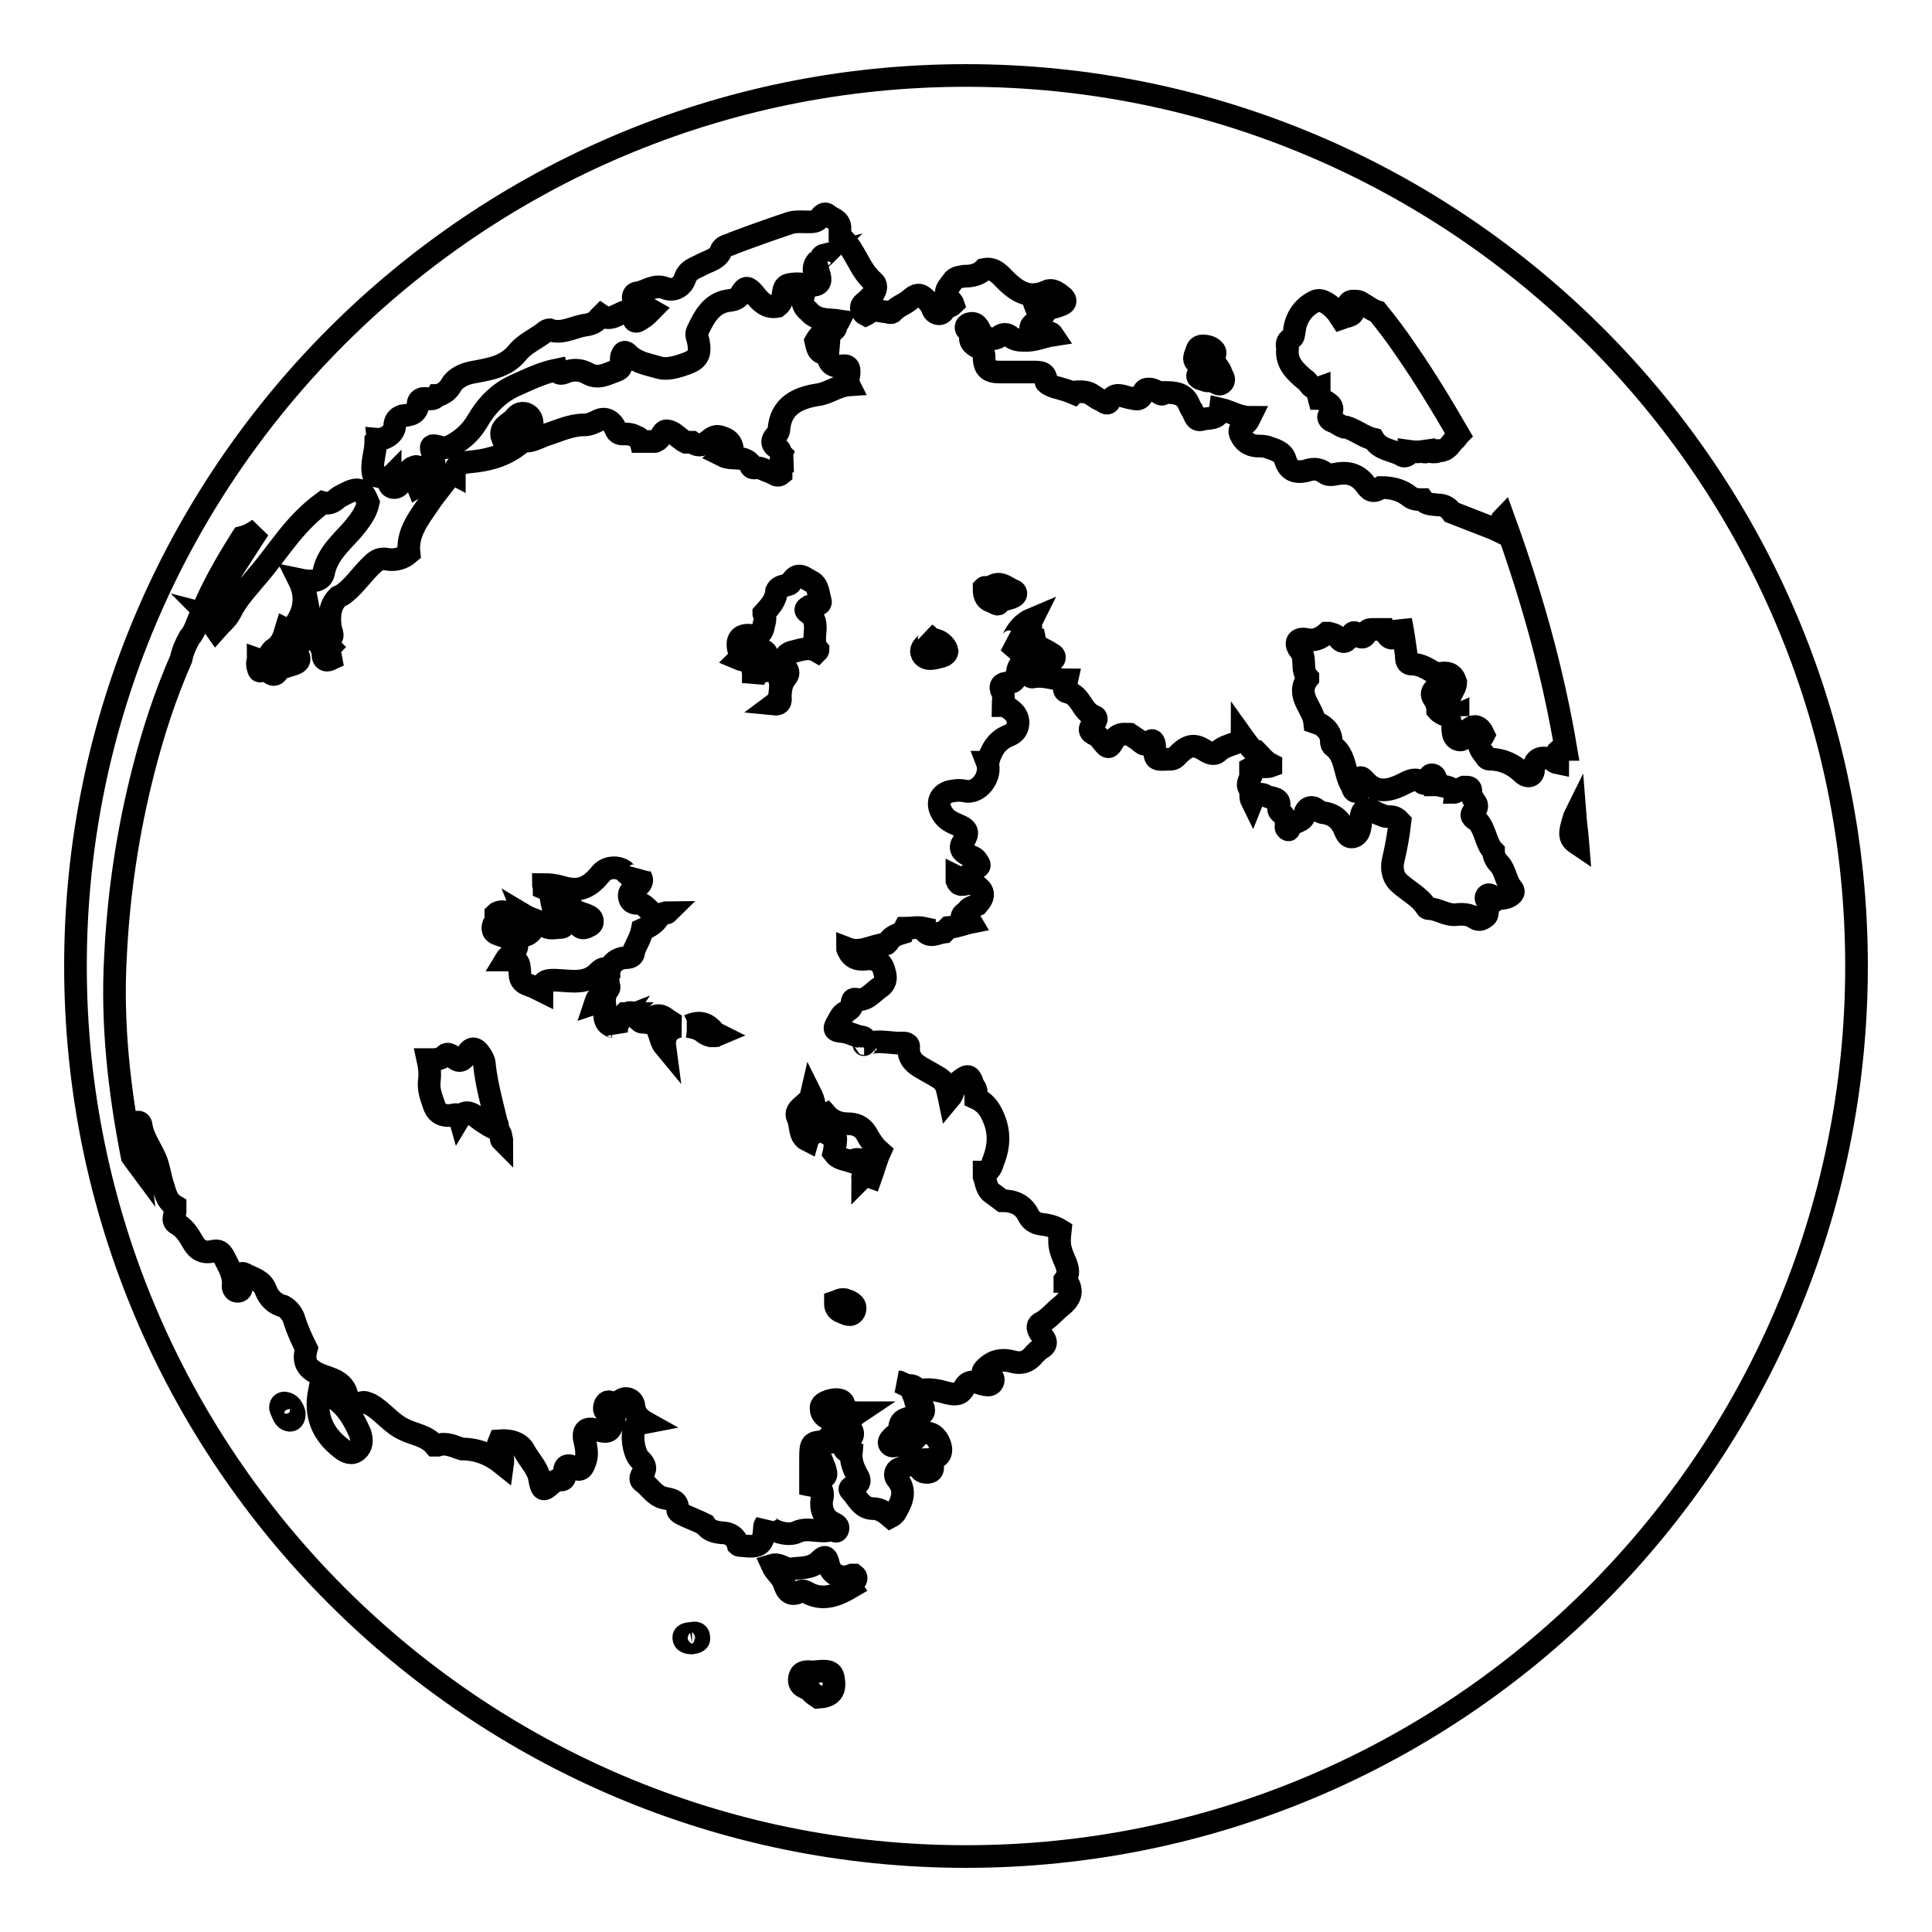 <?xml version="1.0" encoding="utf-8"?>
<!-- Svg Vector Icons : http://www.onlinewebfonts.com/icon -->
<!DOCTYPE svg PUBLIC "-//W3C//DTD SVG 1.1//EN" "http://www.w3.org/Graphics/SVG/1.1/DTD/svg11.dtd">
<svg version="1.1" xmlns="http://www.w3.org/2000/svg" xmlns:xlink="http://www.w3.org/1999/xlink" x="0px" y="0px" viewBox="0 0 256 256" enable-background="new 0 0 256 256" xml:space="preserve">
<g><g><g><g><path stroke-width="3" fill-opacity="0" stroke="#000000"  d="M66,149.6c-0.1-0.2-0.1-0.4-0.1-0.6c0-0.1-0.1-0.1-0.1-0.2c-0.6-2.5-1.3-5-1.6-7.6c0-0.5-0.2-1-0.5-1.4c-0.7-1.1-1.3-1.1-1.9,0c-0.5,0.8-1,1-1.7,0.3c-0.3-0.3-0.8-0.6-1.1-0.3c-0.7,0.7-1.5,0.6-2.3,0.6c0.2,0.9,0.3,1.8,0.2,2.7c-0.2,1.3,0.3,2.4,0.7,3.6c0.4,0.9,1.2,1.2,2.1,1.1c0.4,0,1-0.4,1.2,0.3c0.6-1,1.4-0.7,2.1-0.2c0.8,0.6,1.6,1.2,2.5,1.6c0.5,0.2,0.9,0.6,0.9,1.2c0,0.2,0,0.3,0.1,0.4c0,0,0,0,0,0c0-0.1-0.1-0.3-0.1-0.5C66.3,150.3,66.1,149.9,66,149.6z"/><path stroke-width="3" fill-opacity="0" stroke="#000000"  d="M60.8,148.1C60.8,148.1,60.8,148.1,60.8,148.1L60.8,148.1C60.8,148.1,60.8,148.1,60.8,148.1z"/><path stroke-width="3" fill-opacity="0" stroke="#000000"  d="M85.5,135.4c-0.3,0-0.6,0-0.8-0.2C84.9,135.5,85.2,135.5,85.5,135.4z"/><path stroke-width="3" fill-opacity="0" stroke="#000000"  d="M80.5,130.1c0,0.1,0.1,0.2,0.1,0.3c0-0.3,0-0.6-0.1-1C80.5,129.7,80.4,129.9,80.5,130.1z"/><path stroke-width="3" fill-opacity="0" stroke="#000000"  d="M87.8,121.1c0.3-0.1,0.6-0.1,0.7-0.2C88.3,120.9,88,121,87.8,121.1z"/><path stroke-width="3" fill-opacity="0" stroke="#000000"  d="M124,84.8c-0.5-0.1-1-0.4-1.3-0.8c0.6,0.4,0.5,0.8,0,1.3c-0.4,0.4-0.8,0.8-0.5,1.4c0.4,0.7,1.1,0.6,1.7,0.5c0.6-0.2,1.5-0.2,1.6-0.9C125.4,85.7,124.8,85,124,84.8z"/><path stroke-width="3" fill-opacity="0" stroke="#000000"  d="M82.9,126.9c0.8,0,1.1-0.3,1.1-1c0.4-0.9,0.9-1.7,1.1-2.7c0.9-0.4,1.7-0.8,2.2-1.7c0.1-0.2,0.3-0.3,0.5-0.4c-0.2,0-0.5,0.1-0.7,0.1c-0.7,0-1-0.6-1.5-1c-0.4-0.4-0.8-0.5-1.2-0.5c-0.6,0-0.9-0.3-1-0.8c-0.1-0.5,0.1-0.9,0.6-1.1c0.5-0.3,1.2-0.7,1-1.4c-0.1-0.3-0.5-0.6-0.3-1.1c-0.1,0.7-0.6,0.8-1.1,0.7c-0.4,0-0.6-0.3-0.9-0.6c-1-0.7-2.5-0.5-3.2,0.5c-1.6,1.9-2.9,2.3-5.2,1.6c-0.7-0.2-1.5-0.3-2.3-0.3c0,0.1,0.1,0.1,0.1,0.2c0,0.1,0,0.2,0,0.3c1.2,0.5,0.8,1.8,1.3,2.8c1-0.9,1.9-0.8,2.8,0.1c0.3,0.3,0.9,0.4,1.4,0.6c0.4,0.2,0.9,0.3,0.9,0.9c0,0.5-0.5,0.6-0.9,0.8c-0.5,0.2-0.9-0.1-1.1-0.6c-0.3-0.7-0.6-1.1-1.4-0.7c-0.2,0.1-0.4,0.2-0.4,0.3c0,0.4,0.3,1-0.5,1c-0.7,0-1.5,0.3-2.1-0.3c-0.7-0.7-1.6-0.7-2.6-1.3c0.2,0.5,0.3,0.7,0.3,0.9c0.2,0.5,1.3,0.8,0.3,1.5c-0.8,0.6-1.9,0.2-2.4-0.6c0-0.1-0.1-0.2-0.1-0.3c-0.2-0.8-0.1-2-1-2c-0.4,0-0.7,0.1-0.9,0.3c0,0.2,0,0.5,0,0.7c0,0.3-0.2,0.5-0.3,0.7c-0.2,0.6-0.1,1.1,0.6,1.3c0.6,0.2,1.1,0.4,1.7,0.6c0.9,0.4,1.1,1.1,0.3,1.8c-0.3,0.3-0.7,0.5-1,1c1.7,0,1.8,0,1.9,1.9c0,0.8,0.5,1.2,1.1,1.4c0.6,0.2,1.2,0.5,1.8,0.8c0-1.3,0.5-1.5,2.2-1.4c1.8,0.1,3.8,0.5,5.3-1.1c0.3-0.3,0.7-0.6,1.1-0.4c0.5,0.2,0.2,0.7,0.3,1.1c0,0,0,0,0,0.1C80.5,128.1,81.4,127,82.9,126.9z"/><path stroke-width="3" fill-opacity="0" stroke="#000000"  d="M108.7,34.3c0.2-0.2,0.5-0.4,0.7-0.6C109,33.8,108.8,34,108.7,34.3z"/><path stroke-width="3" fill-opacity="0" stroke="#000000"  d="M114.4,138.3c0,0,0-0.1,0-0.1c0,0,0,0,0,0C114.4,138.3,114.4,138.3,114.4,138.3z"/><path stroke-width="3" fill-opacity="0" stroke="#000000"  d="M114.5,138.3C114.5,138.3,114.5,138.3,114.5,138.3c0,0,0,0.1,0,0.1C114.4,138.5,114.7,138.3,114.5,138.3z"/><path stroke-width="3" fill-opacity="0" stroke="#000000"  d="M95.3,137.2C95.3,137.2,95.3,137.2,95.3,137.2c0.1,0,0.1,0,0.1,0l0,0C95.4,137.2,95.4,137.2,95.3,137.2C95.3,137.1,95.3,137.1,95.3,137.2z"/><path stroke-width="3" fill-opacity="0" stroke="#000000"  d="M108.3,86.3c0.1-0.1,0.1-0.2,0.1-0.2c-1.2-1.4,0.6-3.6-1.3-4.9c-0.6-0.4-0.3-0.6,0.2-0.9c0.5-0.2,1.6,0,1.4-0.7c-0.3-0.9-0.2-2.1-1.3-2.6c-0.8-0.4-1.7-1.4-2.6,0.2c-0.2,0.5-1.5,0.2-1.9,1.1c-0.1,1.3-0.9,2.1-1.7,3c0,0,0,0.1,0.1,0.1c0.2,0.7-0.1,1.3-0.2,1.9c-0.2,0.7-0.7,1-1.5,0.9c-1.5-0.2-2.1,0.5-1.7,2c0.1,0.4,0.4,0.7,0,1.1c0.7,0.3,1.3,0.3,1.7-0.8c0.4-0.3,0.8-0.5,1.4-0.4c1.3,0.6,0.1,1.1,0,1.7c-0.1,0-0.1,0-0.2,0.1c-0.5,0.1-0.9,0.4-1.1,0.7c0.2,0.6,0.1,1.3,0.1,1.9l0,0c0.2-1.2,1.2-1.8,2.3-1.6c0.9,0.1,1.4,1.1,1.3,2.3c-0.1,0.7,0,1.5-0.8,2.1c1,0.1,0.8-0.7,0.8-1c0-1,0.2-1.9,0.8-2.6c0.3-0.4,0.3-0.7,0-1.1c-0.5-1-0.3-1.9,0.7-2.2C105.9,86.2,107.1,85.6,108.3,86.3z"/><path stroke-width="3" fill-opacity="0" stroke="#000000"  d="M91.3,135.9c-0.1,0-0.2,0.1-0.3,0.1c0,0,0.1,0,0.1,0c0.7,0.1,1.5,0.3,2,0.7c0.7,0.6,1.4,0.7,2.1,0.4c-0.2-0.1-0.4-0.2-0.6-0.4C93.8,135.7,92.8,135.2,91.3,135.9z"/><path stroke-width="3" fill-opacity="0" stroke="#000000"  d="M112.2,172.3c-0.1,0-0.2-0.1-0.3-0.1c-0.1,0-0.2,0-0.3,0c-0.3,0-0.6,0.2-0.9,0.3c0,0.1,0,0.2,0,0.3c0,0.4,0.2,0.8,0.7,1c0.6,0.2,1.3,0.8,1.8,0C113.6,172.9,112.8,172.5,112.2,172.3z"/><path stroke-width="3" fill-opacity="0" stroke="#000000"  d="M114.3,156.1c0,0,0-0.1,0.1-0.2C114.3,156,114.3,156.1,114.3,156.1L114.3,156.1z"/><path stroke-width="3" fill-opacity="0" stroke="#000000"  d="M108,146.9c-0.1-0.6-0.2-1.2-0.5-1.8c-0.3,1.3-2.4,1.7-1.8,3c0.5,1,0.1,2.4,1.3,3c0.2-0.7,1-1,1.5-1.3c0.5-0.3,1.2,0.7,2,0.8c0.4,0,0.2,0.6,0.2,0.9c-0.1,0.4-0.1,0.9-0.2,1.3c0.6,0.8,1.4,0.8,2.3,1.1c0.4-0.2,0.7-0.4,1.2-0.2c0.7,0.6,0.6,1.3,0.4,2.1c0,0.1,0,0.1-0.1,0.2c0,0,0-0.1,0.1-0.1c0.4-0.4,0.7,0,1,0.1c0.4-1.1,0.7-2.3,1.2-3.4c-0.8-0.7-1.3-1.5-1.8-2.4c-0.6-1-1.5-1.3-2.5-1.3c-1.1,0-2.1-0.4-2.8-1.2C108.6,148.2,108.2,147.8,108,146.9z"/><path stroke-width="3" fill-opacity="0" stroke="#000000"  d="M80.6,131.1c0.2-0.3,0.1-0.4,0-0.6c0,0.7-0.5,1.2-1.2,1.6c-0.3,0.1-0.4,0.5-0.5,0.8c0.6-0.2,1-0.4,1.2,0C80.1,132.3,80.1,131.7,80.6,131.1z"/><path stroke-width="3" fill-opacity="0" stroke="#000000"  d="M80.8,134.8c-0.4,0-0.6-0.3-0.7-0.6c0,0.8,0.1,1.6,1.3,1.9c0.3,0.1,0.3,0.6,0.3,0.7c-0.1-0.3,0.1-1.1,0.5-1.7C81.7,135.3,81.3,134.8,80.8,134.8z"/><path stroke-width="3" fill-opacity="0" stroke="#000000"  d="M80.1,133c0,0.2,0,0.5,0,0.7c0,0.2,0,0.4,0,0.5c0-0.2,0-0.3,0-0.5C80.2,133.4,80.2,133.2,80.1,133z"/><path stroke-width="3" fill-opacity="0" stroke="#000000"  d="M82.2,135.1c0.1-0.1,0.3-0.2,0.4-0.4c0.1-0.2,0.3-0.3,0.4-0.4c0,0-0.1,0-0.2,0C82.7,134.4,82.4,134.7,82.2,135.1z"/><path stroke-width="3" fill-opacity="0" stroke="#000000"  d="M83.1,134.3c0.5-0.1,0.9,0.1,1.2,0.5c0.1,0.2,0.3,0.3,0.4,0.4c-0.1-0.1-0.2-0.3-0.4-0.5C84.1,134.2,83.5,134,83.1,134.3z"/><path stroke-width="3" fill-opacity="0" stroke="#000000"  d="M86.1,135.1c-0.2,0.2-0.4,0.3-0.7,0.4c0.1,0,0.1,0,0.2,0c0.8-0.1,1.4,0.4,1.6,1.1c0.3,0.7,0.4,1.5,0.9,2.1c-0.2-1.5,0.6-2.5,2-2.7c-0.6-0.1-1.2-0.6-1.7-0.9C87.7,134.5,87,134.3,86.1,135.1z"/><path stroke-width="3" fill-opacity="0" stroke="#000000"  d="M51.4,63.4L51.4,63.4c0.1-0.1,0.2-0.1,0.3-0.2C51.7,63.3,51.5,63.3,51.4,63.4z"/><path stroke-width="3" fill-opacity="0" stroke="#000000"  d="M131.6,77.6c-0.2,0.1-0.6,0.4-0.9,0.2c0,0,0,0,0,0c-0.1,0-0.2,0-0.3,0.1c0,0.7,0,1.5,1,1.8c0.3,0.1,0.8,0.5,0.9,0.3c0.6-0.8,1.6-0.5,2.2-1.1c0.2-0.2,0.1-0.5-0.1-0.6C133.5,78,132.7,77,131.6,77.6z"/><path stroke-width="3" fill-opacity="0" stroke="#000000"  d="M128,10C62.9,10,10,62.9,10,128c0,65.1,52.9,118,118,118c65.1,0,118-52.9,118-118C246,62.9,193.1,10,128,10z M171,44.9c0.5-0.2,0.4-0.6,0.5-1c0.2-1.9,1.3-3.3,2.8-4c0.8-0.4,2,0.5,2.7,1.3c0.3,0.3,0.5,0.7,0.7,1c0.3-0.1,0.6-0.3,0.9-0.3c0.6-0.2,0.9-0.4,0.4-0.9c-0.2-0.2-0.5-0.5-0.3-0.8c0.2-0.4,0.7-0.3,1-0.3c0.3,0,0.5,0.1,0.8,0.3c0.7,0.4,1.3,0.9,2,1.1c1.3,1.6,2.6,3.3,3.8,5.1c2.5,3.6,4.8,7.4,7,11.2c-0.2,0.2-0.3,0.5-0.6,0.7c-0.5,0.5-0.8,1.2-1.6,1.4c-0.1,0-0.3,0-0.4,0c-0.5,0.4-1.3,0-1.9,0.2c0,0-0.1,0-0.1-0.1c-0.7,0.1-1.3,0.1-2,0c0,0.1,0,0.2-0.1,0.4c-0.2,0.2-0.5,0.3-0.7,0.2c-1.3-0.8-3-0.7-3.9-2.2l0,0c-1.3-0.3-2.3-1.2-3.6-1.6c-0.1,0-0.2,0-0.3,0c-0.6-0.2-1-0.6-1.6-0.8c-0.3-0.1-0.6-0.5-0.4-0.7c1.1-1.4-0.3-1.7-1-2.3c-0.1,0-0.2,0-0.3,0c-0.1-0.4-0.3-0.7,0-1.1c0-0.1,0-0.2,0-0.3l0,0c-1.1,0.4-1.3-0.8-1.9-1.1c-1.3-1.1-2.5-2.2-2.3-4.1C170.5,45.6,170.5,45.2,171,44.9z M158.6,46.4c0.2-0.7,0.9-0.6,1.4-0.5c0.7,0.2,1.1,0.6,1,1c-0.4,1.3,0.6,1.7,0.8,2.5c0.1,0.4,0.6,0.8,0.2,1.3c-0.4,0.4-0.7,0.1-1.1-0.1c-0.4-0.3-0.8,0-1.2-0.2c-0.5-0.2-1.7-0.3-0.5-1.3c0.5-0.4,0.1-0.7-0.2-0.8C157.8,47.8,158.4,47.1,158.6,46.4z M38.4,188.2c-0.8-0.1-0.9-0.9-1.2-1.5c-0.1-0.3,0-0.8,0.5-0.8c0.8,0.1,1.1,0.7,1.3,1.4C39,187.7,38.9,188.2,38.4,188.2z M47.3,192.2c-0.7,0.6-1.5,0.2-2.1-0.3c-2.5-1.9-3.5-4.4-2.9-7.5c2.9,0.8,4.3,3,5.4,5.5C48,190.8,48,191.6,47.3,192.2z M91.7,217.7c-0.5,0-1.1-0.1-1.1-0.7c0-0.6,0.8-0.5,1.2-0.6c0.5-0.1,0.8,0.1,0.8,0.6C92.7,217.5,92.2,217.6,91.7,217.7z M108.4,224.9c-0.3-0.2-0.6-0.4-0.8-0.6c-0.2-0.4-0.6-0.5-1-0.7c-0.7-0.3-0.8-0.9-0.6-1.5c0.2-0.6,0.8-0.6,1.2-0.6c0.3,0,0.6,0.1,0.9,0c1.9-0.2,2.3,0,2.4,1.4C110.6,224.2,110,224.8,108.4,224.9z M113,209.7c-0.3,0.2-0.4,0.3-0.2,0.6l0,0c-1.7,1-3.5,1.8-5.5,0.9c-0.4-0.2-0.9-0.6-1.3-0.3c-1.3,0.7-1.8-0.1-2.1-1.1c-0.3-0.9-1.2-1.5-1.6-2.4c1-0.3,1.8,0.6,2.4,0.5c1.3-0.2,2.7,0,3.8-1c0.7-0.7,1-0.9,1.3,0.4c0.3,1.4,1.7,2,3.1,1.4c0.1,0,0.2,0,0.3,0C113.6,209,113.5,209.4,113,209.7z M122.8,195.1c-0.6,0-1-0.3-1-0.9c0-0.5,0.3-0.8,0.7-0.8c0.6,0,0.9,0.6,1.1,1C123.6,195,123.2,195.1,122.8,195.1z M207.5,99.3c-0.1,0-0.2,0-0.3,0c-0.1,0.1-0.2,0.1-0.3,0.1c-0.2,0-0.3,0-0.4,0.1c-0.1,0.5-0.1,1-0.1,1.6c-0.5-0.1-0.7-0.4-0.9-0.7c-0.1,0-0.1,0.1-0.2,0.1c-1.2-0.2-2,0-2.1,1.5c0,0.8-0.7,1.1-1.4,0.5c-1.2-1.2-2.7-1.9-4.4-1.9c-0.4,0-0.5-0.3-0.7-0.6c-0.6-0.7-1-1.4-0.4-2.2c0.1-0.1,0.2-0.2,0.3-0.4c-0.1-0.2-0.2-0.4-0.3-0.6c-0.5-0.7-1.2-0.7-1.7-0.1c-0.4,0.5-0.5,1.6-1.4,1.3c-0.8-0.3-0.7-1.3-0.7-2.2c0-0.1,0-0.3,0-0.4c0.1-0.4,0.5-0.4,0.8-0.5c0,0,0,0-0.1,0c0-0.1,0-0.1,0-0.2c-0.9,0.4-2.1,0.1-2.7-0.6c0-0.4-0.1-0.8-0.3-1.2c-0.3-0.5-0.7-0.9-0.2-1.5s1.2-0.9,1.9-1c0.7,0,0.6,0.6,0.7,1c0.2-0.4,0.3-0.7,0.3-1c-0.4-1.2-1-1.4-2.6-1.1c-1-0.6-2-1.3-3.2-1.3c-0.9,0-0.7-0.8-0.8-1.5c-0.2-1.4-0.4-2.9-0.7-4.3c0,0.5,0,0.9-0.1,1.3c-0.1,0.4,0,0.9-0.7,1c-0.6,0.2-0.8-0.1-1.1-0.5c-0.1-0.2-0.1-0.4-0.2-0.6c-0.5,0-1,0-1.5,0c-0.3,0-0.7,0-0.8,0.2c-0.4,1-0.8,1.1-1.6,0.3c-0.3-0.3-0.5,0.2-0.7,0.4c-0.5,0.7-0.9,1.1-1.6,0.2c-0.3-0.4-0.8-0.5-1.2-0.6c-0.1,0-0.2,0-0.3,0c-0.8,0.7-1.7,1.1-2.8,0.8c-1.4-0.2-1.3,0.8-0.8,1.4c1,1.1,0.1,2.6,1.1,3.7c0,0,0,0.1,0,0.1c-1.7,2.2,0.7,3.9,0.9,5.8c0.3,0.1,0.5,0.2,0.8,0.3c0.8,0.5,1.4,1.2,1.4,2.2c0,0.3,0.1,0.6,0.3,0.7c1.7,1.3,1.4,3.6,2.4,5.2c0.2,0.4,0.2,1,0.9,0.7c0.5-0.2,0.3-0.7,0.1-1c-0.2-0.3-0.3-0.5,0-0.7c0.3-0.2,0.5,0.1,0.7,0.3c1.4,1.6,2.9,1.5,4.7,0.7c0.9-0.4,2-1.3,3.1-0.3c0.2,0.1,0.4-0.1,0.6-0.3c0.2-0.3,0.1-1,0.7-0.8c0.5,0.2,0.3,0.8,0.3,1.2c0,0,0,0,0,0.1c0.1,0,0.2,0,0.3,0c0.7,0.2,1.5,0.2,2.1,0.7c0,0.1,0.1,0.2,0.1,0.3c0.1,0,0.2-0.1,0.2-0.1c0.3-0.3,0.7-0.4,1.1-0.6c0.4,0,0.9-0.1,0.9,0.5c0,0.6,0.3,1.1,0.6,1.5c0.3,0.4,0.2,0.8-0.1,1.1c-0.7,0.6-0.3,1,0.3,1.3c1.2,1.2,1.1,3,2.2,4.1c0,0.6,0.3,1.2,0.7,1.6c0.9,0.9,0.9,2.4,1.8,3.4c0.4,0.5-0.2,0.9-0.7,1.1c-0.6,0.2-1.2,0.2-1.7,0c-0.3-0.1-0.7-0.6-1-0.2c-0.3,0.4,0.1,0.7,0.4,1.1l0,0c-0.6,0.4,0,1.3-0.6,1.7l0,0c-0.4,0.3-0.8,0.5-1.3,0.2c-0.8-0.6-1.8-0.6-2.6-0.5c-1.3,0.1-2.4-0.8-3.6-0.8c-0.1,0-0.3-0.1-0.3-0.2c-0.9-1.4-2.4-2.1-3.6-3.2c-0.7-0.6-1.1-1.7-0.8-3c0.4-1.7,0.7-3.3,0.9-5.1c-0.1-0.1-0.2-0.3-0.4-0.4c-0.4-0.3-0.8-0.3-1.3-0.3c-0.3,0-0.5-0.1-0.7-0.2c-0.3-0.1-0.6-0.2-0.9-0.4c-1.4-0.7-1.8-0.4-1.9,1.1c0,0.3,0,0.6-0.1,1c-0.1,0.6-0.4,1.1-1,1.2c-0.6,0.1-0.8-0.5-1-0.9c-0.5-1.3-1.4-2.1-2.8-2.3c-0.3,0-0.6-0.2-0.9-0.4c-0.8-0.7-1.5-0.1-1.6,0.5c-0.1,1.3-1.8,0.9-2.1,2.1c0,0.2-0.5-0.1-0.4-0.4c0.1-0.8-0.1-1.4-0.8-1.9c-0.1-0.1-0.2-0.3-0.2-0.5c0.5-1.5-1-1.3-1.6-1.6c-0.7-0.5-1.5-0.3-1.9,0.7c-0.3-0.6-0.1-1.1-0.2-1.6c-0.6-0.5-0.2-1.1,0-1.6c0.2-0.4,0.3-0.6,0-0.9c0-0.1,0-0.2,0-0.3c0.9-0.5,1.9,0,2.7-0.3c0-0.1,0-0.2,0-0.2c-0.8-0.4-1.3-1.1-1.9-1.7c-0.1,0-0.2,0-0.3,0c-0.6-0.6-1.1-1.3-1.6-2c0,0.5-0.5,0.7-1,0.9c-0.8,0.3-1.6,0.5-2.2,1.1c-0.5,0.5-1.2,0.2-1.8-0.2c-1.3-0.8-2.1-0.7-3.3,0.4c-0.4,0.4-0.7,0.9-1.4,0.8c-1.9,0.1-1.9,0.1-1.9-1.7c0-0.4-0.2-1-0.5-0.7c-0.9,1-1.3,0-1.9-0.3c-0.3-0.2-0.6-0.4-0.9-0.6c-0.7,0-1.4-0.2-2,0.6c-0.8,1.4-0.8,1.4-1.9,0c-0.1-0.2-0.4-0.4-0.6-0.5c-0.9-0.4-1-0.8-0.3-1.5c0.3-0.3,0.6-0.8,0.1-1c-1.7-0.6-1.7-2.8-3.6-3.2c-0.8-0.2-0.1-1.1,0-1.6c-1.6,0-3-0.7-4.5-0.4c-0.4,0.1-0.6-0.3-0.6-0.7c-0.1-1.1,0.8-1.6,1.4-2.2c0.2-0.2,0.7,0.1,0.8,0.5c0.1,0.5,0.3,0.5,0.7,0.3c0.2-0.1,0.5-0.2,0.5-0.4c0.1-0.4-0.3-0.5-0.6-0.7c-0.7-0.5-1.8-0.7-2-1.7c0,0-0.1,0-0.1,0c-0.1,0-0.2,0-0.4,0c-0.2-0.2-0.4-0.3-0.5-0.5c-0.1,0-0.3-0.1-0.3-0.4c-0.1-0.5,0.2-0.8,0.5-1.1c0.1-0.1,0.2-0.2,0.3-0.2c0-0.2,0.1-0.4,0.2-0.6c-1.2,0.5-2,1.4-2.6,2.7c-0.1,0.3-0.4,0.4-0.7,0.3c0.4,0.3,0.8,0.7,1.3,1.1c0.2,0.2,0.4,0.4,0.5,0.6c0.2,0.4,0.7,1,0.3,1.1c-1.3,0.5-0.3,2.6-2,2.7c-0.9,0-1.2,0.4-0.8,1.2c0.3,0.6,0.1,1.2,0.1,1.8c0.1,0,0.3,0,0.4,0.1c0.8,0.5,1.5,1,1.6,2c0,0.9-0.3,1.5-1.3,1.9c-1.5,0.6-2.3,1.9-2.7,3.5c0,0,0,0-0.1,0c0.7,1.8-1.1,4.3-3,3.8c-0.5-0.1-1-0.1-1.5,0c-1.8,0.2-2.4,1.7-1.3,3.2c0.5,0.7,1.2,1,1.9,1.3c1.4,0.6,1.5,1,0.7,2.3c-0.5,0.7-0.2,1.3,0.7,1.7c0.4,0.2,0.9,0.3,1.2,0.8c0.1,0.2,0.4,0.5,0.2,0.7c-0.6,0.5-1.2,0.9-1.7,1.5c-0.3,0.3-0.8,0.1-1.2-0.1v0c0,0.2,0,0.3,0,0.5c0.3,0.7,0.6,0.6,2.2,0.2c0.1,0.3,0.5,0.5,0.7,0.7c0.7,0.6,0.7,1.3-0.2,2.3c-0.4,0.2-1,0.3-1.3,0.7c-0.2,0.4-0.9,0.5-0.7,1.1c0.2,0.5,0.8-0.2,1.2,0.5c-1,0.2-1.9,0.6-3,0.7c-0.2,0.2-0.4,0.4-0.6,0.6c-0.9,0.1-1.8,0.8-2.6-0.1c0-0.1,0-0.3,0-0.4c-0.9-0.2-1.7,0-2.6,0c-0.1,0.2-0.2,0.3-0.3,0.6c-0.7,0.2-1.5,0.5-1.9,1.2c-0.1,0.1-0.2,0.3-0.3,0.3c-1.7,0.1-3.3,1.3-5.1,0.6v0c0,0.1,0,0.1,0.1,0.2c0.4,1,1.2,1.3,2.2,1.2c1.4-0.2,2.3,0.3,2.6,1.7c0.3,0.9,0.1,1.6-0.7,2.1c-1,0.7-1.7,1.8-3.1,1.5c-0.5-0.1-0.5,0.3-0.5,0.7c0,0.6-0.5,0.7-0.8,1c-0.6,0.2-0.8,0.8-1.1,1.3c-0.6,1-0.5,1.2,0.7,1.3c0.9,0.1,1.6,0.6,2.5,0.7c0.7,0.1,0.5,0.8,0.5,1.3c0.1-0.6,0.6-0.5,1-0.6c1.3-0.2,2.6,0.2,4,0.1c0.4,0,0.8,0.2,0.7,0.6c-0.1,1.9,1.4,2.5,2.6,3.2c2.3,1.3,2.3,1.2,2.8,3.6c0.6-0.7,0.6-1.8,1.4-2.4c1-0.8,1.3-0.8,1.7,0.4c0.1,0.4,0.6,0.7,0.4,1.3c0,0.2,0,0.4,0,0.6c0,0,0,0,0,0c1.1,0.5,1.8,1.3,2.3,2.5c0.9,2,0.8,3.9,0,5.9c-0.2,0.6-0.4,1.4-1.2,1.4c0,0,0,0,0,0c0,0.2,0,0.4,0,0.6c0.3,0.8,0.3,1.8,1.2,2.3c0.4,0.3,0.8,0.6,1.2,0.9c1.5,0,2.8,0.5,3.5,2c0.3,0.6,0.9,1,1.6,1.1c0.9,0.1,1.8,0.3,2.6,0.8c-0.2,1.8-0.2,2.3,0.7,4.3c0.3,0.8,0.5,1.5-0.1,2.3c0,0,0,0.1,0,0.2c0.1,0,0.2,0,0.3,0c0.7,1.2,0.6,2.1-0.7,3.2c-0.9,0.7-1.6,1.6-2.6,2.2c-0.7,0.3-0.7,0.7-0.3,1.4c0.4,0.6,1.4,1.4,0.1,2.1c-0.3,0.2-0.6,0.5-0.8,0.7c-0.8,1-1.7,1.4-3,1c-1.2-0.3-2.3-0.2-3.3,0.7c-0.6,0.5-0.9,0.9,0.1,1.2c0.4,0.1,0.8,0.1,0.7,0.7c-0.1,0.4-0.5,0.6-0.8,0.5c-0.5,0-0.9-0.2-1.3-0.3c-0.7-0.2-1.3-0.1-1.7,0.6c-0.5,1.1-1.3,1-2.2,0.8c-1.1-0.3-2.2-0.6-3.4-0.4c-0.7,0.1-1-0.7-1.6-0.6c-0.5,0-1-0.3-1.5-0.5c0,0,0.1,0,0.2,0.1c0.4,0.2,0.9,0.4,1.3,0.7c0.3,0.5,0.5,1.1,0.7,1.6c0,0.4,0.2,0.7,0.6,0.7c0.4,0.1,0.5,0.3,0.5,0.7c0,0.4-0.3,0.5-0.7,0.6c-0.4,0.1-0.9,0.3-1.3,0.4c-0.7,0.2-1.1,0.4-1.2,1.2c0,0.5-0.4,0.9-0.8,1.2c-0.3,0.3-0.8,0.7-0.5,1.1c0.3,0.4,0.7,0.1,1.1,0.1c1.1-0.2,2.2-0.3,2.7-1.5c0.1-0.2,0.3-0.1,0.5-0.1c1.2-0.2,1.9,0.4,2.3,1.4c0.5,1.3-0.1,2-1.5,2.1c-1.3,0.1-2.5,0.7-3.8,1.2c-0.6,0.2-0.7,0.9-0.4,1.3c1.4,1.6,0.7,3.1-0.2,4.6c-0.2,0.2-0.4,0.4-0.6,0.5c-0.7-0.6-1.4-1.1-2.3-1.1c-1.6,0-2.1-1.5-3-2.4c-0.3-0.3,0.2-0.5,0.5-0.6c0.8-0.3,0.8-0.8,0.4-1.4c-0.5-0.9-0.9-1.9-0.8-3c-0.8-0.2-1.4-0.5-0.5-1.4c0.5-0.5,1.1-1.1,0.3-1.9c-0.4-0.4-0.3-1,0.2-1.3c0.3-0.2,0.6-0.5,0.9-0.7c-0.8,0-1.5-0.1-1.9-1.2c-0.2-0.7-1.2-0.6-1.9-0.4c-0.5,0.2-1.2,0.4-1.1,1.1c0,0.7,0.6,1.2,1.3,1.4c0.4,0.1,0.7,0.3,1.1,0.5c0.7,0.5,0.6,1-0.2,1.2c-0.8,0.2-1.3,0.5-1.5,1.3c0,0-0.1,0-0.1,0c0,0-0.1-0.1-0.1-0.1c-1.8,0.1-1.9,0.2-1.9,2.2c0,0.1,0,0.2,0,0.3c0.6-0.1,1.1,0.1,1.6,0.3c0.8,2,0.7,2.1-1.6,2.2c0,0.3,0,0.5,0,0.8c1,0.2,1.9,0.3,1.5,1.9c-0.2,1.1,0.2,2.5,1.5,3.1c0.4,0.2,0.8,0.4,0.6,0.9c-0.2,0.5-0.6-0.1-0.8,0c-1.5,0.5-3.1-0.4-4.6,0.3c-1,0.5-2.7,0.1-3.6-0.6c0,0,0,0,0,0c-0.2-0.1-0.3-0.2-0.4-0.4c0-0.1,0-0.2,0-0.3c-0.1,0.2-0.3,0.4-0.3,0.6c-0.1,2.4-0.6,2.8-3,2.5c-0.2,0-0.4,0-0.5-0.1c-0.3-1.1-1.1-1.6-2.2-1.6c-0.9-0.1-1.7-0.3-2.2-1.1c-1-0.5-2.1-0.9-3.1-1.4c-0.2-0.1-0.5-0.3-0.5-0.5c0.1-1.3-0.8-1.4-1.8-1.6c-1.3-0.3-1.9-1.5-2.9-2.2c-0.4-0.3-0.1-0.8,0.1-1.1c0.5-0.7,0.2-1.2-0.4-1.8c-0.8-0.7-1.2-3.3-0.7-4.2c0.3-0.7,1-0.6,1.5-0.7c-0.9-0.5-1.5-1.2-1.6-2.2c-0.1-0.9-1.1-1.3-1.8-0.7c-0.4,0.3-0.7,0.5-1.1,0.3c-0.6-0.4-0.9,0-1,0.5c-0.1,0.5,0.1,0.8,0.7,0.7c0.7-0.1,0.7,0.3,0.6,0.8c-0.6,2-0.6,2-2.7,1.5c-0.9-0.2-1.4,0.1-1.3,1.1c0.2,1,0.5,2,0.2,3c-0.3,0.8-0.5,1.7-1.7,0.9c-0.8-0.5-1.2,0-1.1,0.8c0.1,0.7,0,1-0.8,0.9c-0.4,0-0.6,0.3-0.9,0.5c-1.1,1-1.3,1-1.6-0.6c0-0.2-0.1-0.4-0.1-0.5c-0.4-1.2-1.3-2.1-1.9-3.2c-0.6-1.2-2-1.5-3.3-1.4c-0.2,0.5-0.5,1,0,1.5c0.4,0.3,0.5,0.9,0.4,1.6c-1.6-1.3-3.4-2-5.4-2c-1-0.3-2-0.9-3.2-0.5c-0.1,0-0.3,0-0.4,0c-1.1-1.3-2.7-1.4-4.1-2.1c-1.7-0.8-2.8-2.4-4.4-3.3c-0.5-0.2-0.8-0.4-1.3-0.2c-0.7,0.2-1.6-0.1-1.8-0.9c-0.4-2.1-2.3-2.3-3.7-2.9c-1.6-0.7-2.2-1.6-1.7-3.4c-0.6-1.2-1.2-2.5-1.6-3.8c-0.2-0.7-0.7-1.4-1.4-1.8c-1.2-0.3-2-1.1-2.4-2.2c-0.5-1.3-1.7-1.5-2.8-2.1c-0.4-0.2-0.7,0-0.6,0.5c0,0.3,0.1,0.5,0.2,0.8c0,0.4,0.1,0.9-0.4,1s-0.8-0.4-0.7-0.8c0.1-1.4-0.6-2.5-1.2-3.7c-0.4-0.7-0.7-1-1.5-0.8c-1.3,0.3-2.1-0.2-2.7-1.3c-0.5-0.9-1.1-1.8-2-2.3c-0.9-0.5-0.2-1.2-0.3-1.9c0-0.2,0-0.4,0-0.5c-1.2-0.7-1.3-1.9-1.7-3c-0.2-0.7-0.3-1.3-0.5-2c-0.4-2-2-3.6-2.3-5.7c0-0.2-0.2-0.5-0.5-0.4c-0.5,0.2-0.3,0.6-0.3,0.9c0,1.6,0.3,3.3,0.5,4.9c-0.3-0.4-0.6-0.9-0.9-1.3c-1.7-8.7-2.7-17.5-2.2-26.4c0.4-8.3,1.6-16.5,3.7-24.7c1.3-5.1,2.9-10,5-14.8l0,0c0.2-1,0.6-1.9,1.1-2.8c0.8-0.9,1-2.1,1.6-3.2C28,78,30,74.5,32.1,71.2c0.8-0.2,1.5-0.6,2.2-1.1c-1.2,1.8-2.3,3.6-3.5,5.4c-0.8,1.3-1.2,2.6-1.8,3.9c-0.6,0.1-0.8,0.6-0.8,1.2c0,0.6-0.3,0.9-0.7,0.8c0.5,0.5,0.6,1.3,1.1,2c0.7-0.8,1.4-1.3,1.9-2.2c0.9-1.9,2.4-3.4,3.7-5c1.3-1.5,2.5-3.2,3.7-4.7c1.4-1.8,3-3.5,4.9-4.9c0.7,0.2,1.2,0,1.7-0.4c0.3-0.3,0.7-0.5,1.1-0.7c1.9-1,2.4-0.8,3.2,1.1c-0.3,1.4-1.2,2.5-2.1,3.6c-1.5,1.7-3.3,3.2-3.8,5.6c-0.2,1.2-1.4,1.4-3.3,1c1.1,2.2,0.8,4.2-0.6,6.1c-0.3,0.4-0.5,0.8-1.1,0.5l0,0c-0.3,1-0.6,2-1.6,2.6c-0.7,0.4-0.7,1.9-2.1,1.4c0,0.2-0.1,0.4-0.1,0.5c0,0.4,0.2,1.2,0.4,1c0.9-0.8,1.5,1.3,2.3,0.1c0.4-0.6,1-0.6,1.5-0.8c1.5-0.4,1.7-0.7,0.8-2.1c-0.2-0.3-0.4-0.9,0-0.9c1.3,0.1,1.7-0.9,2.2-2.1c0.3,1.6,1.5,2.4,1.5,3.7c0,0.6,0.4,0.8,0.9,0.6c0.4-0.2,0.8-0.4,1.3-0.6c-0.1,0-0.2,0-0.2,0c-0.7-0.7-1.5-1.3-0.8-2.5c0.1-0.2-0.1-0.7-0.2-1c-0.2-1.5-0.2-3,1-4.2c0.2-0.1,0.4-0.2,0.6-0.3c1.4-1,2.4-2.5,3.6-3.7c0.7-0.7,1.2-1.2,2.3-1c1,0.2,2.1-0.1,2.9-0.8c-0.3-2.6,1.2-4.5,2.5-6.4c0.9-1.4,2-2.6,2.9-3.9c0.2-0.2,0.4-0.2,0.6-0.1c0-1.4,1-1.6,2.1-1.7c2.2-0.2,4.3-0.7,6.2-2.1c-0.6-0.5-1.4-0.3-1.8-0.9c0,0,0-0.1-0.1-0.1c-0.6-1.5,0.9-1.9,1.6-2.7c0.4-0.6,1.1-0.9,1.8-0.4c0.7,0.5,0.7,1.7-0.1,2.4c-0.4,0.3-0.8,0.6-1.3,0.8c1.4,0.7,2.6-0.2,3.8-0.6c1.6-0.5,3.2-1.3,5-1.3c0.7,0,1.3-0.3,1.9-0.6c1.1-0.5,1.9,0.3,2.2,1c0.3,0.9,0.8,0.8,1.4,0.8c0.5,0,1,0.1,1.4,0.4c0.3,0,0.5,0.2,0.6,0.6c0.6,0,1.3,0,1.9,0c0.1,0,0.1-0.1,0.2-0.1c0.7-0.3,0.7-1.5,1.5-1.3c0.7,0.1,1.3,0.8,1.9,1.2c0.1,0.1,0.3,0.2,0.5,0.3c0.3,0,0.6,0,0.8,0c0.7,0.5,1.3,0.5,1.9,0l0,0c0.6-0.4,1-1,1.9-0.7c0.7,0.2,1.3,0.5,1.5,1.3c0.2,0.9-0.7,0.8-1.2,1.2c1.2,0.6,2.6-0.1,3.6,1c0,0.4,0.2,0.7,0.7,0.6c0.7-0.1,1.2,0.3,1.8,0.5c0.6,0.1,1,0.8,1.6,0.3c0-0.6,0-1.1,0-1.6c0.1-0.1,0.2-0.1,0.2-0.1c0-0.3-0.2-0.6-0.1-0.9l0,0c-0.2-0.2-0.2-0.6-0.4-0.7c-0.9-0.5-1.1-1-0.4-1.8c0.2-0.2,0.4-0.5,0.4-0.7c0.2-3.2,2.5-4.3,5.2-4.7c1.4-0.2,2.6-1.2,4.1-1.3c-0.2-0.4-0.1-0.9,0-1.4c0.1-0.9-0.1-1.3-1.1-1.1c-1.2,0.2-1.8-0.6-1.7-1.8c0,0-0.1,0.1-0.2,0.1c-1.2,0.1-1.2-0.8-1.4-1.6c0.4-0.7,0.9-1.3,1.9-1.3c0.5,0,0.8-0.3,0.8-0.8c0.1-0.2,0.3-0.4,0.4-0.6c-1.3-0.2-2.6,0-3.7-0.9c-0.1-0.1-0.3-0.3-0.4-0.4c-1-0.8-0.8-1.8-0.4-2.7c0.2-0.4,0.4-0.7,0.9-0.7c1.2,0,1.2-0.7,0.9-1.6c-0.2-0.6-0.3-1.3-0.1-1.7c-0.5,0.5-0.7,1.1-0.4,1.9c0.3,0.7-0.1,1.1-0.7,1.2c-0.6,0.1-1.2,0-1.8,0c-1.5,0.1-1.6,0.2-1.8,1.8c-0.1,0.5-0.3,0.9-0.7,1.2c-1.5,0.3-2.4-0.8-3.1-1.7c-0.8-0.9-1.1-1-1.7,0c-0.3,0.6-0.8,0.8-1.4,0.9c-2.5,0.2-3.5,2.2-4.4,4.1c-0.2,0.4,0,0.8,0.1,1.2c0.4,1.9,0,2.6-1.9,3.2c-1.1,0.4-2.4,0.7-3.3,0.4c-1.3-0.4-2.8-0.6-3.9-1.6c-0.3-0.3-0.7-0.8-1,0c-0.3,0.6,0.4,1.6-0.7,2c-1.2,0.4-2.4,1.2-3.8,0.4c-0.9-0.5-1.9-0.6-2.9-0.2c-0.5,0.2-1,0.4-1.2-0.3c-2,0.4-3.8,1.3-5.6,2.1c-2.2,1-3.8,2.7-5,4.8c-0.9,1.5-2.2,2.6-3.7,3.3c-0.6,0.3-1.2,0-1.7-0.1c-0.5-0.1-0.8-0.1-0.6,0.6c0.7,2.2,0.3,3.3-1.9,4.7c-0.3-0.7,0.1-1.1,0.3-1.7c0.1-0.3,0.1-0.7-0.2-0.8c-0.3-0.2-0.5,0-0.8,0.1c-0.6,0.4-0.9,1.1-1.3,1.7c-0.3,0.5-0.6,1-1.2,0.9c-0.6-0.1-0.6-0.7-0.7-1.2c-0.7-0.1-1.3-0.3-1.9-0.4c-0.4-1.5,0.3-3,0.3-4.6c0,0,0.1-0.1,0.1-0.2c1.1,0.1,2.3-0.7,2.4-1.7c0-0.8,0.4-1.2,1-1.4c1-0.1,2-0.2,2.1-1.6c0-0.4,0.3-0.6,0.6-0.7c0.6-0.1,1.4,0.4,1.9-0.4c0.1,0,0.1,0,0.2,0c0.8-0.3,1.3-0.7,1.7-1.4c0.6-1,1.8-1.5,3-1.7c2.1-0.4,4.2-0.7,5.7-2.5c1-1.3,2.6-1.9,3.8-2.9c0.1-0.1,0.4-0.2,0.5-0.2c1.6,0.6,3-0.3,4.6-0.6c0.8-0.1,1.5-0.3,2-1c0.1-0.1,0.3-0.3,0.3-0.3c1.3,0.9,2.4-0.5,3.6-0.6c0.3,0,0.6,0.1,0.6,0.5c0,1.5,0.8,0.7,1.3,0.4c0.4-0.2,0.7-0.6,1.1-1c-0.7-0.4-1.3-0.7-1.9-1.1c-0.2-0.1-0.5-0.3-0.5-0.6c0-0.4,0.3-0.6,0.6-0.6c1.2-0.2,2.2-1.2,3.7-0.6c1,0.4,2.2-0.1,2.6-1.4c0.4-1.1,1.4-1.3,2.3-1.8c1-0.5,2.1-0.7,2.5-1.9c0.3-0.6,1.1-0.6,1.6-0.9c2.4-0.9,4.9-1.8,7.3-2.6c0.8-0.3,1.7-0.2,2.6-0.2c0.6,0,1.1,0,1.5-0.5c0.3-0.4,0.7-0.8,1.1-0.4c0.6,0.5,1.5,0.6,1.6,1.6c0,0.4,0,0.8,0,1.2c2,1.6,2.5,4.4,4.4,6c0.5,0.4,0.4,1,0.1,1.5c-0.2,0.3-0.5,0.6-0.8,0.9c-0.4,0.4-1.1,0.7-0.8,1.4c0.1,0.3,0.3,0.5,0.5,0.6c0.2-0.1,0.4-0.2,0.5-0.4c0.7-0.3,1.3-0.1,2,0c0.4,0,0.9,0.3,1.1,0c0.7-0.8,1.7-1,2.4-1.7c0.7-0.6,1.2-0.7,1.8-0.1c0.5,0.4,0.9,0.9,1.1,1.5c0.3,0.7,1.2,0.8,1.5,0.1c0.3-0.5,0.8-0.4,1.2-0.8c-0.2-0.6-1.1-0.9-0.9-1.7c0.1-0.5,0.5-0.8,0.8-1.3c0.4-0.6,1-0.6,1.6-0.7c1,0,1.9-0.2,2.6-0.9c1.4-0.3,2.2,0.8,3,1.6c1.6,1.5,3.1,2.3,5.3,1.3c0.8-0.4,1.6,0.3,2.2,0.8c0.4,0.4,0.3,0.8-0.3,1c-0.8,0.3-1.5,0.6-2.4,0.2c-0.3-0.1-0.7-0.4-1,0c0.2,0.6,0.7,0.8,1.1,1.1c-0.2,0.3-0.4,0.6-0.5,0.8c-0.7,0.2-1.4,0.5-1.2,1.3c0.2,0.7,1,0.6,1.7,0.5c0.4,0,0.8-0.5,1.2,0.1c-1.3,0.2-2.5,0.8-3.9,0.7c-0.6,0-1.2-0.1-1.7-0.5c-0.5-0.4-1-0.4-1.5,0c-0.9,0.6-2,0.2-2.5-0.7c-0.1-0.2-0.2-0.5-0.4-0.7c-0.3-0.4-0.7-0.4-1.1-0.3c-0.2,0.1-0.4,0.2-0.4,0.5c0.1,0.7,0.7,0,1.1,0.4c-0.9,1-0.6,1.7,0.6,2.3c0.5,0.2,0.7,0.6,0.7,1.2c0,1.5,0.6,2,2.1,2c1.5,0,3,0,4.5,0c0.8,0,1.7,0,1.6,1.3c0,0.2,1,0.7,1.6,0.8c0.7,0.2,1.4,0.4,2.1,0.7c0.1-0.1,0.3-0.2,0.5-0.2c0.4,0,0.8,0,1.2,0.1c0.8,0.2,1.3,0.9,2.1,1.1c0.3,0.3,0.7,0.5,0.9,0.1c0.7-1.3,1.7-0.7,2.6-0.5c0.8,0.1,1.5,0.6,1.9-0.7c0.2-0.7,1.2-0.5,1.8-0.1c0.4,0.2,0.6,0.6,1,0.1c1.4,0,2.7,0.1,3.3,1.7c0.1,0.2,0.2,0.5,0.4,0.7c0.3,0.6,0.4,1.4,1.2,1.2c0.9-0.3,2.3,0.1,2.5-1.4l0,0c1.3,0.3,2.5,1.1,3.9,1.1c-0.1,0.2-0.2,0.5-0.4,0.7c-0.5,0.5-1.2,0.8-0.8,1.6c0.4,0.9,1.1,1.4,2.1,1.5c0.6,0,1.1,0,1.6,0.2c0.9,0.3,1.9,0.6,2.2,1.6c0.4,1.4,1.3,1.8,2.7,1.5c0.9-0.3,1.7-0.4,2.6,0.3c0.4,0.3,1,0.2,1.5,0.1c1.6-0.3,2.9,0.1,3.9,1.5c0.6,0.9,1.2,0.9,2,0.3c1.4,0,2.7,0.3,3.8,1.2c0.5,0.4,1.1,0.4,1.7,0.4c0.5,0.7,1.3,0.6,2,0.7c0.8,0,1.4,0.3,1.9,1c1.8,0.7,3.6,1.4,5.4,2.1c0.2,0.1,0.5,0.2,0.7,0.3c0.1-0.3,0.2-0.6,0.3-0.9c0.1-0.3,0.2-0.6,0.4-0.8C202.8,78.5,205.7,88.6,207.5,99.3L207.5,99.3z M208.5,108.6c0.1-0.2,0.1-0.4,0.2-0.6c0.1,1.3,0.3,2.6,0.4,3.9C207.9,111.1,207.9,110.6,208.5,108.6z"/></g></g><g></g><g></g><g></g><g></g><g></g><g></g><g></g><g></g><g></g><g></g><g></g><g></g><g></g><g></g><g></g></g></g>
</svg>